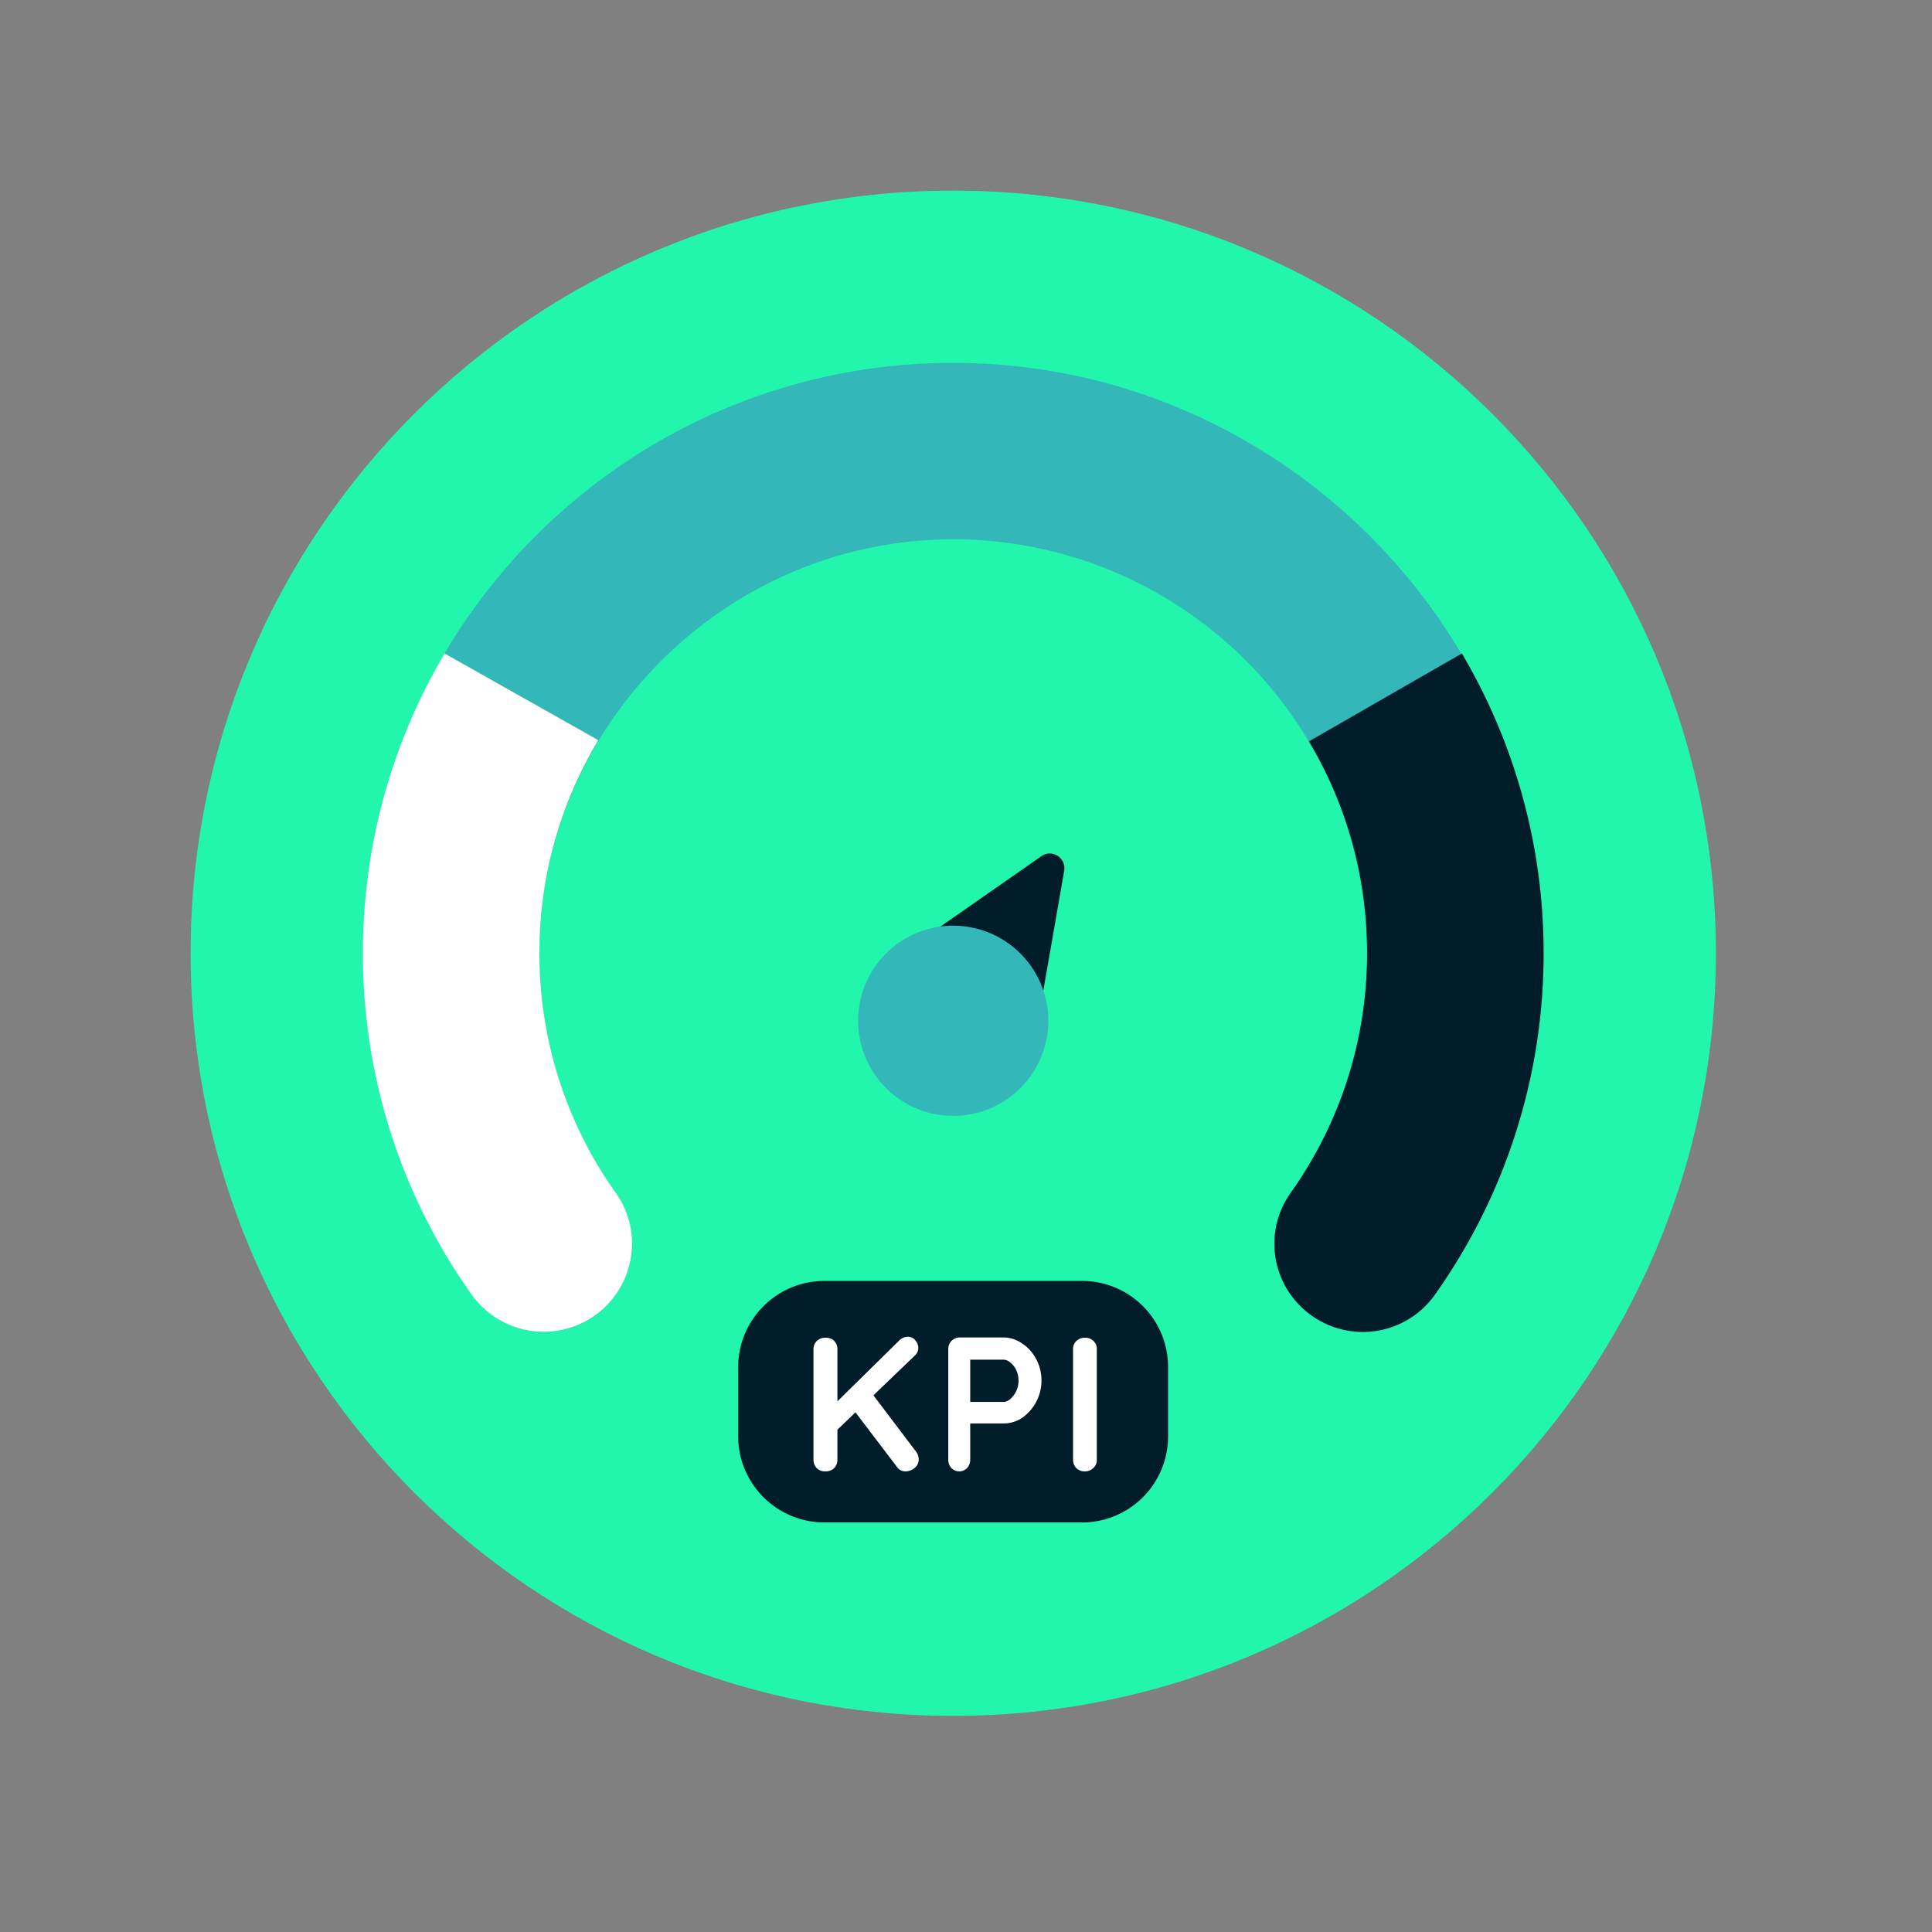 <svg xmlns="http://www.w3.org/2000/svg" width="50" height="50" version="1.0" viewBox="0 0 37.5 37.5"><rect x="0" y="0" width="37.5" height="37.5" fill="#808080" stroke="none"/><defs><clipPath id="a"><path d="M3.7 3.7h29.605v29.605H3.699Zm0 0"/></clipPath></defs><g clip-path="url(#a)"><path fill="#22f6ac" d="M33.305 18.5c0 8.176-6.63 14.805-14.805 14.805-8.172 0-14.8-6.63-14.8-14.805 0-8.172 6.628-14.8 14.8-14.8 8.176 0 14.805 6.628 14.805 14.8Zm0 0"/></g><path fill="#33b7b9" d="m25.23 25.344-.003-.004a1.71 1.71 0 0 1-.18-2.184 8.033 8.033 0 0 0-6.465-12.688c-4.43-.042-8.09 3.563-8.113 7.993a8.032 8.032 0 0 0 1.469 4.676c.484.68.421 1.605-.16 2.199l-.005.004a1.71 1.71 0 0 1-2.62-.215 11.405 11.405 0 0 1-2.11-6.625c0-6.352 5.176-11.5 11.543-11.457 6.281.047 11.39 5.21 11.375 11.492a11.409 11.409 0 0 1-2.125 6.613c-.613.864-1.863.95-2.606.196Zm0 0"/><path fill="#011d29" d="M28.375 12.684a11.405 11.405 0 0 1 1.586 5.816 11.43 11.43 0 0 1-2.106 6.625 1.716 1.716 0 0 1-2.625.215 1.701 1.701 0 0 1-.18-2.184 8.003 8.003 0 0 0 1.485-4.656c0-1.5-.41-2.906-1.129-4.11Zm0 0"/><path fill="#fff" d="M11.613 14.367A7.988 7.988 0 0 0 10.47 18.5c0 1.734.55 3.344 1.484 4.656.48.672.399 1.594-.18 2.184a1.717 1.717 0 0 1-2.625-.219A11.408 11.408 0 0 1 7.043 18.5c0-2.121.578-4.11 1.586-5.816Zm0 0"/><path fill="#011d29" d="m17.457 18.54 2.758-1.923c.207-.144.484.035.441.285l-.597 3.426Zm0 0"/><path fill="#33b7b9" d="M20.348 19.813a1.845 1.845 0 0 1-3.692 0 1.845 1.845 0 0 1 3.691 0Zm0 0"/><path fill="#011d29" d="M21.004 29.55H16c-.922 0-1.672-.75-1.672-1.671v-1.344c0-.922.75-1.672 1.672-1.672h5.004c.922 0 1.668.746 1.668 1.672v1.344a1.67 1.67 0 0 1-1.668 1.672Zm0 0"/><path fill="#fff" d="M17.777 28.172a.251.251 0 0 1 .055.152.21.21 0 0 1-.078.168.274.274 0 0 1-.176.067.196.196 0 0 1-.168-.086l-.805-1.059-.351.336v.582c0 .066-.02.117-.063.164a.227.227 0 0 1-.171.063.224.224 0 0 1-.168-.063.245.245 0 0 1-.063-.164v-2.14c0-.067.024-.122.066-.165a.24.24 0 0 1 .172-.062c.07 0 .125.02.164.062a.22.22 0 0 1 .063.164V27.2l1.187-1.168a.245.245 0 0 1 .18-.086.18.18 0 0 1 .149.075c.039.046.054.097.054.144 0 .05-.02.102-.066.145l-.805.773Zm2.332-1.797c.07.125.106.266.106.422a.884.884 0 0 1-.375.723.649.649 0 0 1-.363.109h-.645v.703c0 .063-.02.117-.059.16a.206.206 0 0 1-.156.067.198.198 0 0 1-.152-.067.231.231 0 0 1-.059-.16v-2.145a.221.221 0 0 1 .223-.227h.848c.128 0 .25.04.359.114a.813.813 0 0 1 .273.301Zm-.34.422a.493.493 0 0 0-.042-.2.405.405 0 0 0-.114-.148.203.203 0 0 0-.136-.058h-.645v.82h.645c.046 0 .093-.02.136-.059a.474.474 0 0 0 .157-.355Zm1.454-.77a.224.224 0 0 0-.16-.062.23.23 0 0 0-.168.062.21.21 0 0 0-.067.164v2.141c0 .066.02.117.063.164a.224.224 0 0 0 .168.063c.062 0 .113-.02.16-.063a.206.206 0 0 0 .07-.164v-2.14a.21.21 0 0 0-.066-.165Zm0 0"/></svg>